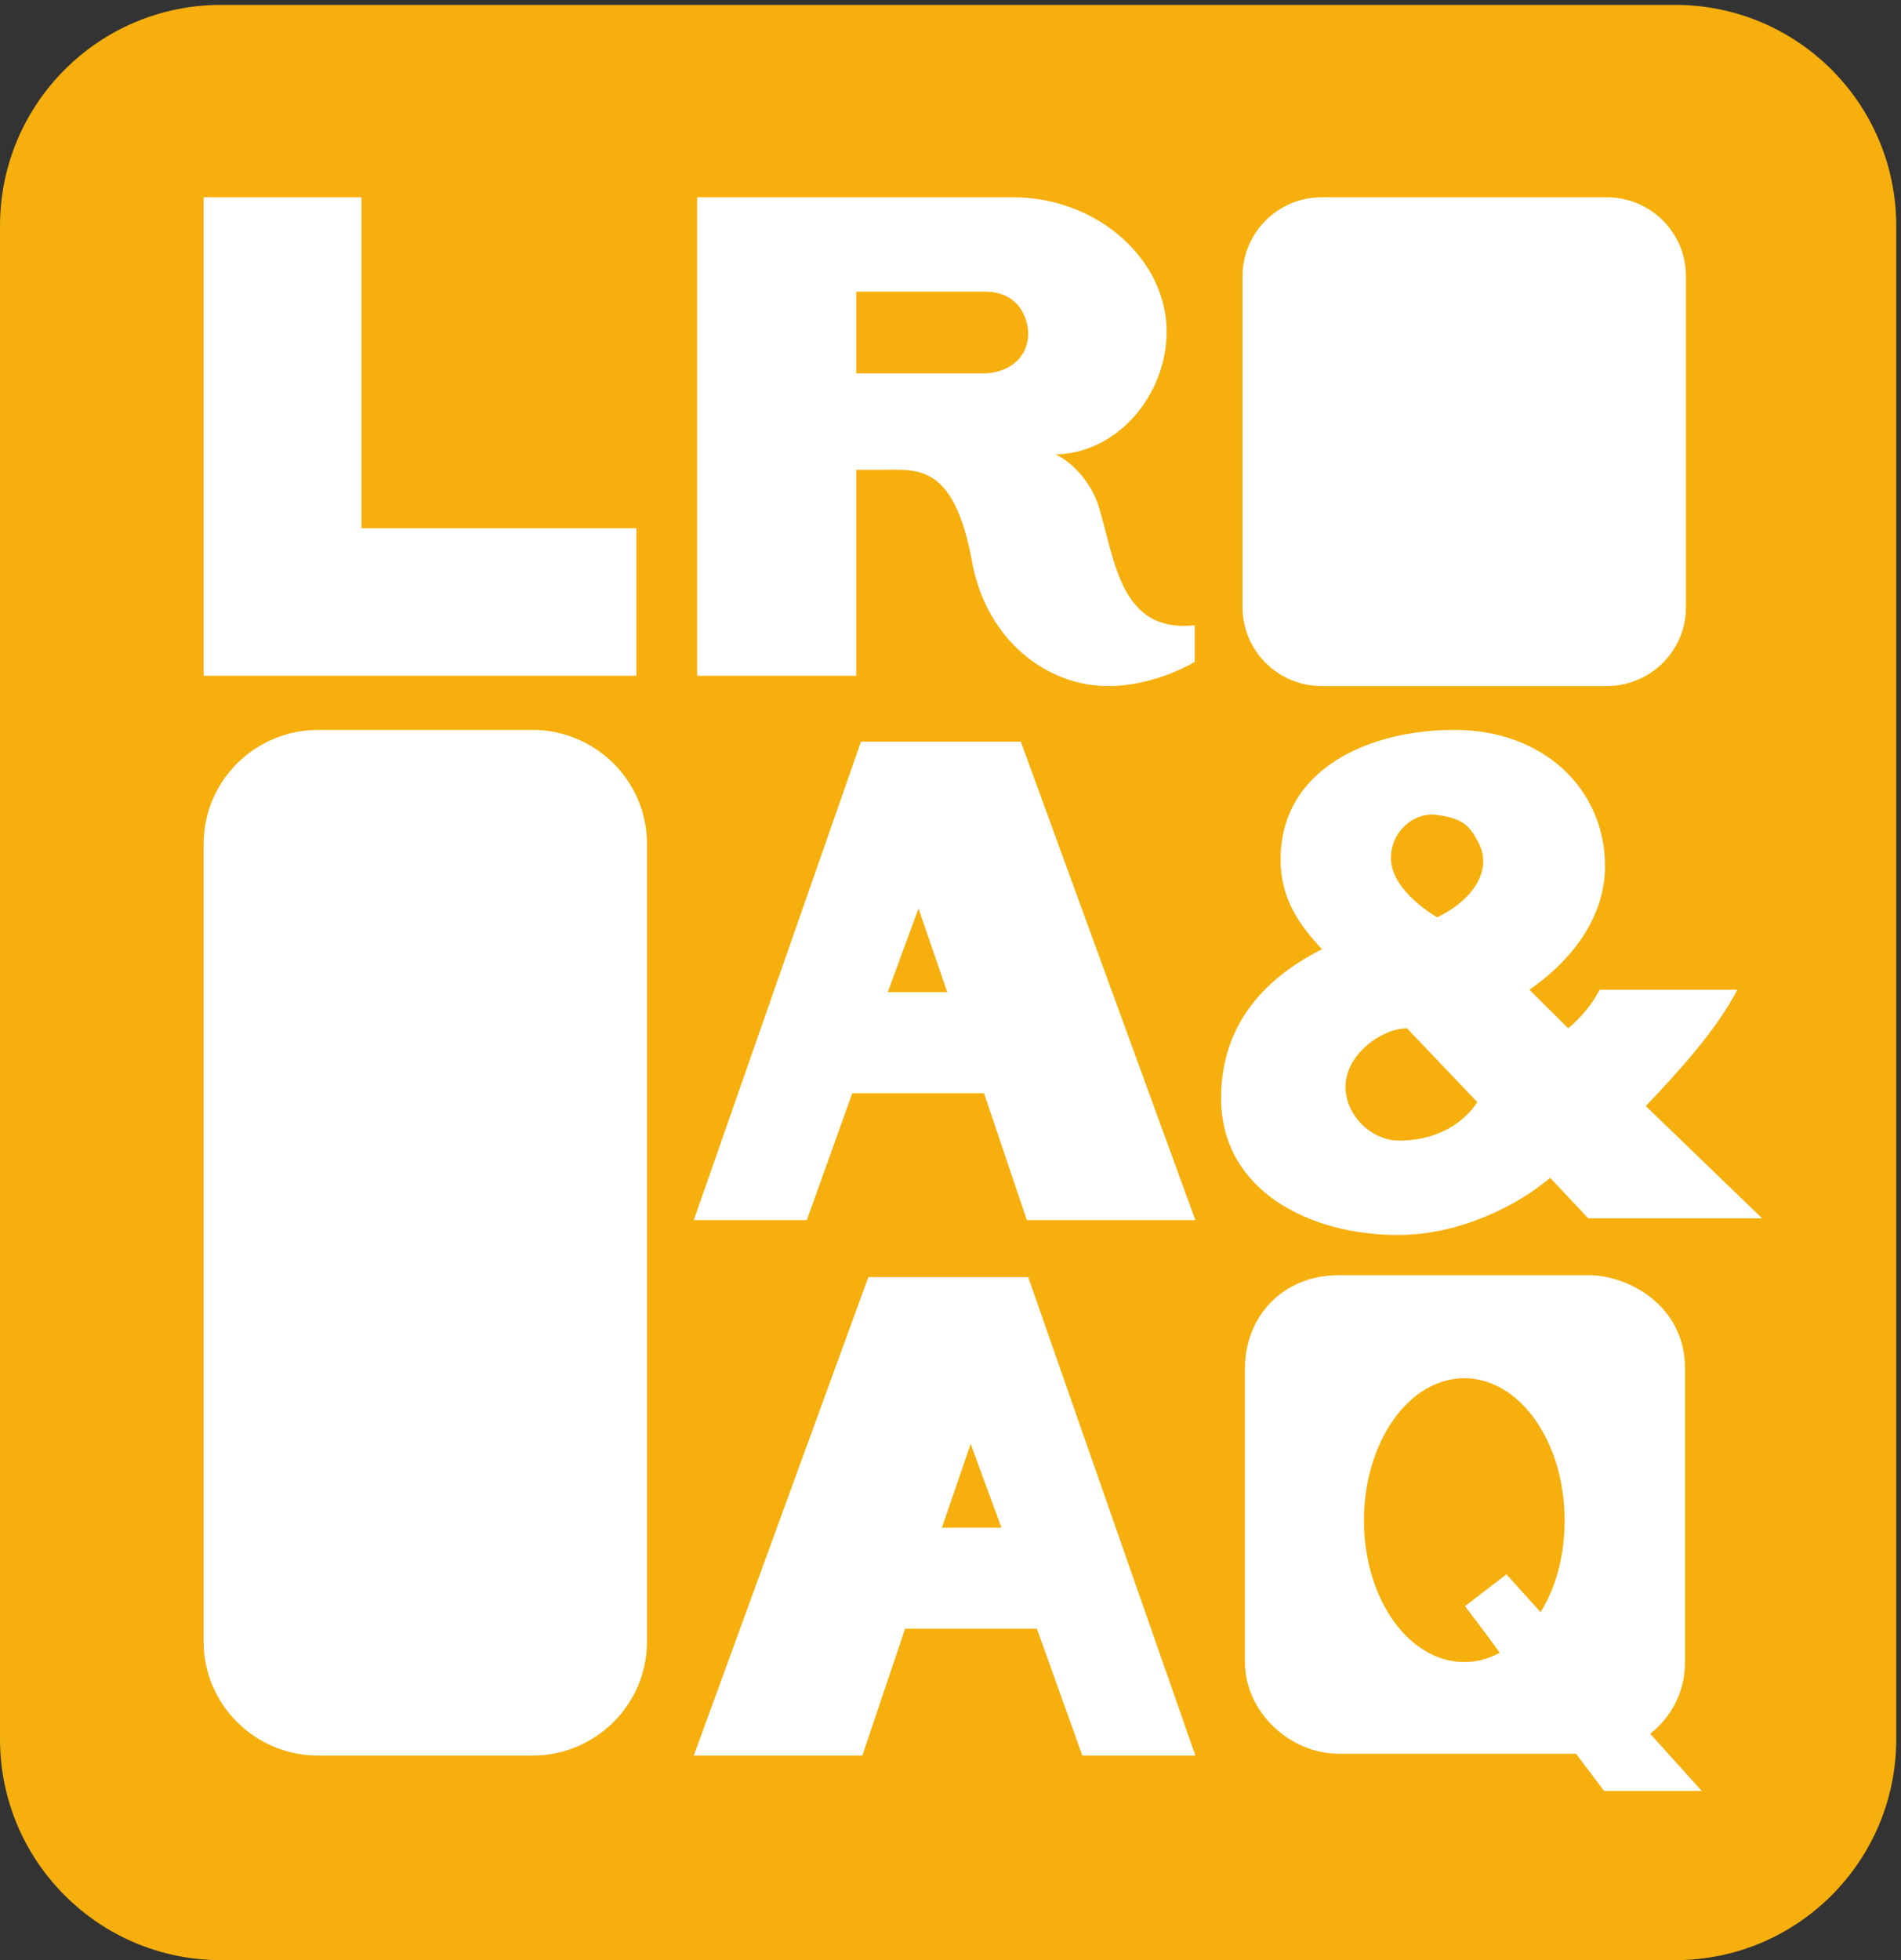 <svg xmlns="http://www.w3.org/2000/svg" width="1948.31" height="2008.47" viewBox="0 0 1948.31 2008.47"><rect x="0" y="0" width="1948.31" height="2008.47" fill="#333333" stroke="none"/><path d="M12909.6 0H1702.75C762.35 0 0 762.4 0 1702.8v11658c0 940.4 762.35 1702.7 1702.75 1702.7H12909.6c940.4 0 1702.7-762.3 1702.7-1702.7v-11658C14612.3 762.4 13850 0 12909.6 0" style="fill:#f6af0c;fill-opacity:1;fill-rule:nonzero;stroke:none" transform="matrix(.133 0 0 -.133 0 2008.47)"/><path d="M11074.3 8822.69c-180.4 25.63-355.7-127.97-355.7-332.82 0-255.96 355.7-455.66 355.7-455.66 242.2 112.62 438.1 343.03 319.5 573.43-67 133.12-123.7 189.43-319.5 215.05zm-232-1643.57c-190.7 0-474.1-199.7-474.1-450.52 0-220.19 201-414.76 412.3-414.76 438.1 0 603 296.99 603 296.99zm1396.8-1464.34-293.8 312.34c-247.4-209.99-690.7-440.39-1175.1-440.39-680.3 0-1360.68 343.1-1360.68 1054.79 0 542.74 309.24 911.33 778.18 1146.87-190.64 199.71-319.5 404.55-319.5 691.2 0 691.2 670 998.48 1340.1 998.48 685.5 0 1159.6-455.74 1159.6-1049.65 0-440.32-314.4-768.01-582.4-952.37l298.9-296.93c103.1 87.08 180.4 179.16 242.3 296.93h1061.7c-170.1-322.48-453.6-629.68-706.1-895.98l896.8-865.29h-1340M1569.05 9894.85v3686.45h1216.33v-2549.8h2118.31V9894.85H1569.05M7588.12 12854.2h-989.57v-629.7h979.26c159.79 0 345.34 92.1 345.34 312.3 0 51.2-30.93 317.4-335.03 317.4zm829.81-3031.09c-412.34 51.25-824.64 384.09-927.74 952.39-139.14 757.8-422.62 706.5-690.61 706.5h-201.03V9894.85H5371.91v3686.45H7804.6c654.58 0 1185.43-481.3 1185.43-1034.3 0-486.4-376.24-936.9-855.57-947.2 133.99-61.4 278.3-220.1 334.99-409.5 123.72-409.7 164.93-967.8 737.06-906.3v-281.7s-371.1-230.36-788.58-179.19M7077.88 8102.2l221.62-645.1h-458.72zm-860.71-2401.3 350.48 977.92h1015.33l329.86-977.92h1298.81L7866.46 9387.39H6634.65L5346.15 5700.9h871.02M7479.9 3977l-221.62-645.1h458.71zm860.71-2401.3-350.48 978H6974.8l-329.86-978h-1298.8l1345.18 3686.52h1231.81L9211.66 1575.7h-871.05M11283.8 4483.2c-427.8 0-773.1-491.6-773.1-1095.7 0-604.2 345.3-1090.7 773.1-1090.7 97.9 0 190.7 25.7 273.1 71.7-56.7 81.9-268 358.5-268 358.5l319.6 245.7 262.8-291.8c118.6 189.4 185.6 435.2 185.6 706.6 0 604.1-345.3 1095.7-773.1 1095.7zM12361 1303.6s-92.8 122.8-216.5 286.7h-1829.7c-371.05 0-721.53 317.4-721.53 706.5V4560c0 394.2 288.62 716.79 721.53 716.79h1932.8c293.8 0 737-230.49 737-716.79V2296.8c0-235.5-108.2-424.9-268-552.9l396.9-440.3H12361M4101.37 1575.7H2453.43c-488.43 0-884.38 393.4-884.38 878.6v6145.21c0 485.21 395.95 878.56 884.38 878.56h1647.94c488.43 0 884.38-393.35 884.38-878.56V2454.3c0-485.2-395.95-878.6-884.38-878.6M12381.2 9815.7h-2195.7c-337.15 0-610.48 271.5-610.48 606.5v2552.7c0 334.9 273.33 606.4 610.48 606.4h2195.7c337.2 0 610.5-271.5 610.5-606.4v-2552.7c0-335-273.3-606.5-610.5-606.5" style="fill:#fff;fill-opacity:1;fill-rule:nonzero;stroke:none" transform="matrix(.133 0 0 -.133 0 2008.47)"/></svg>
